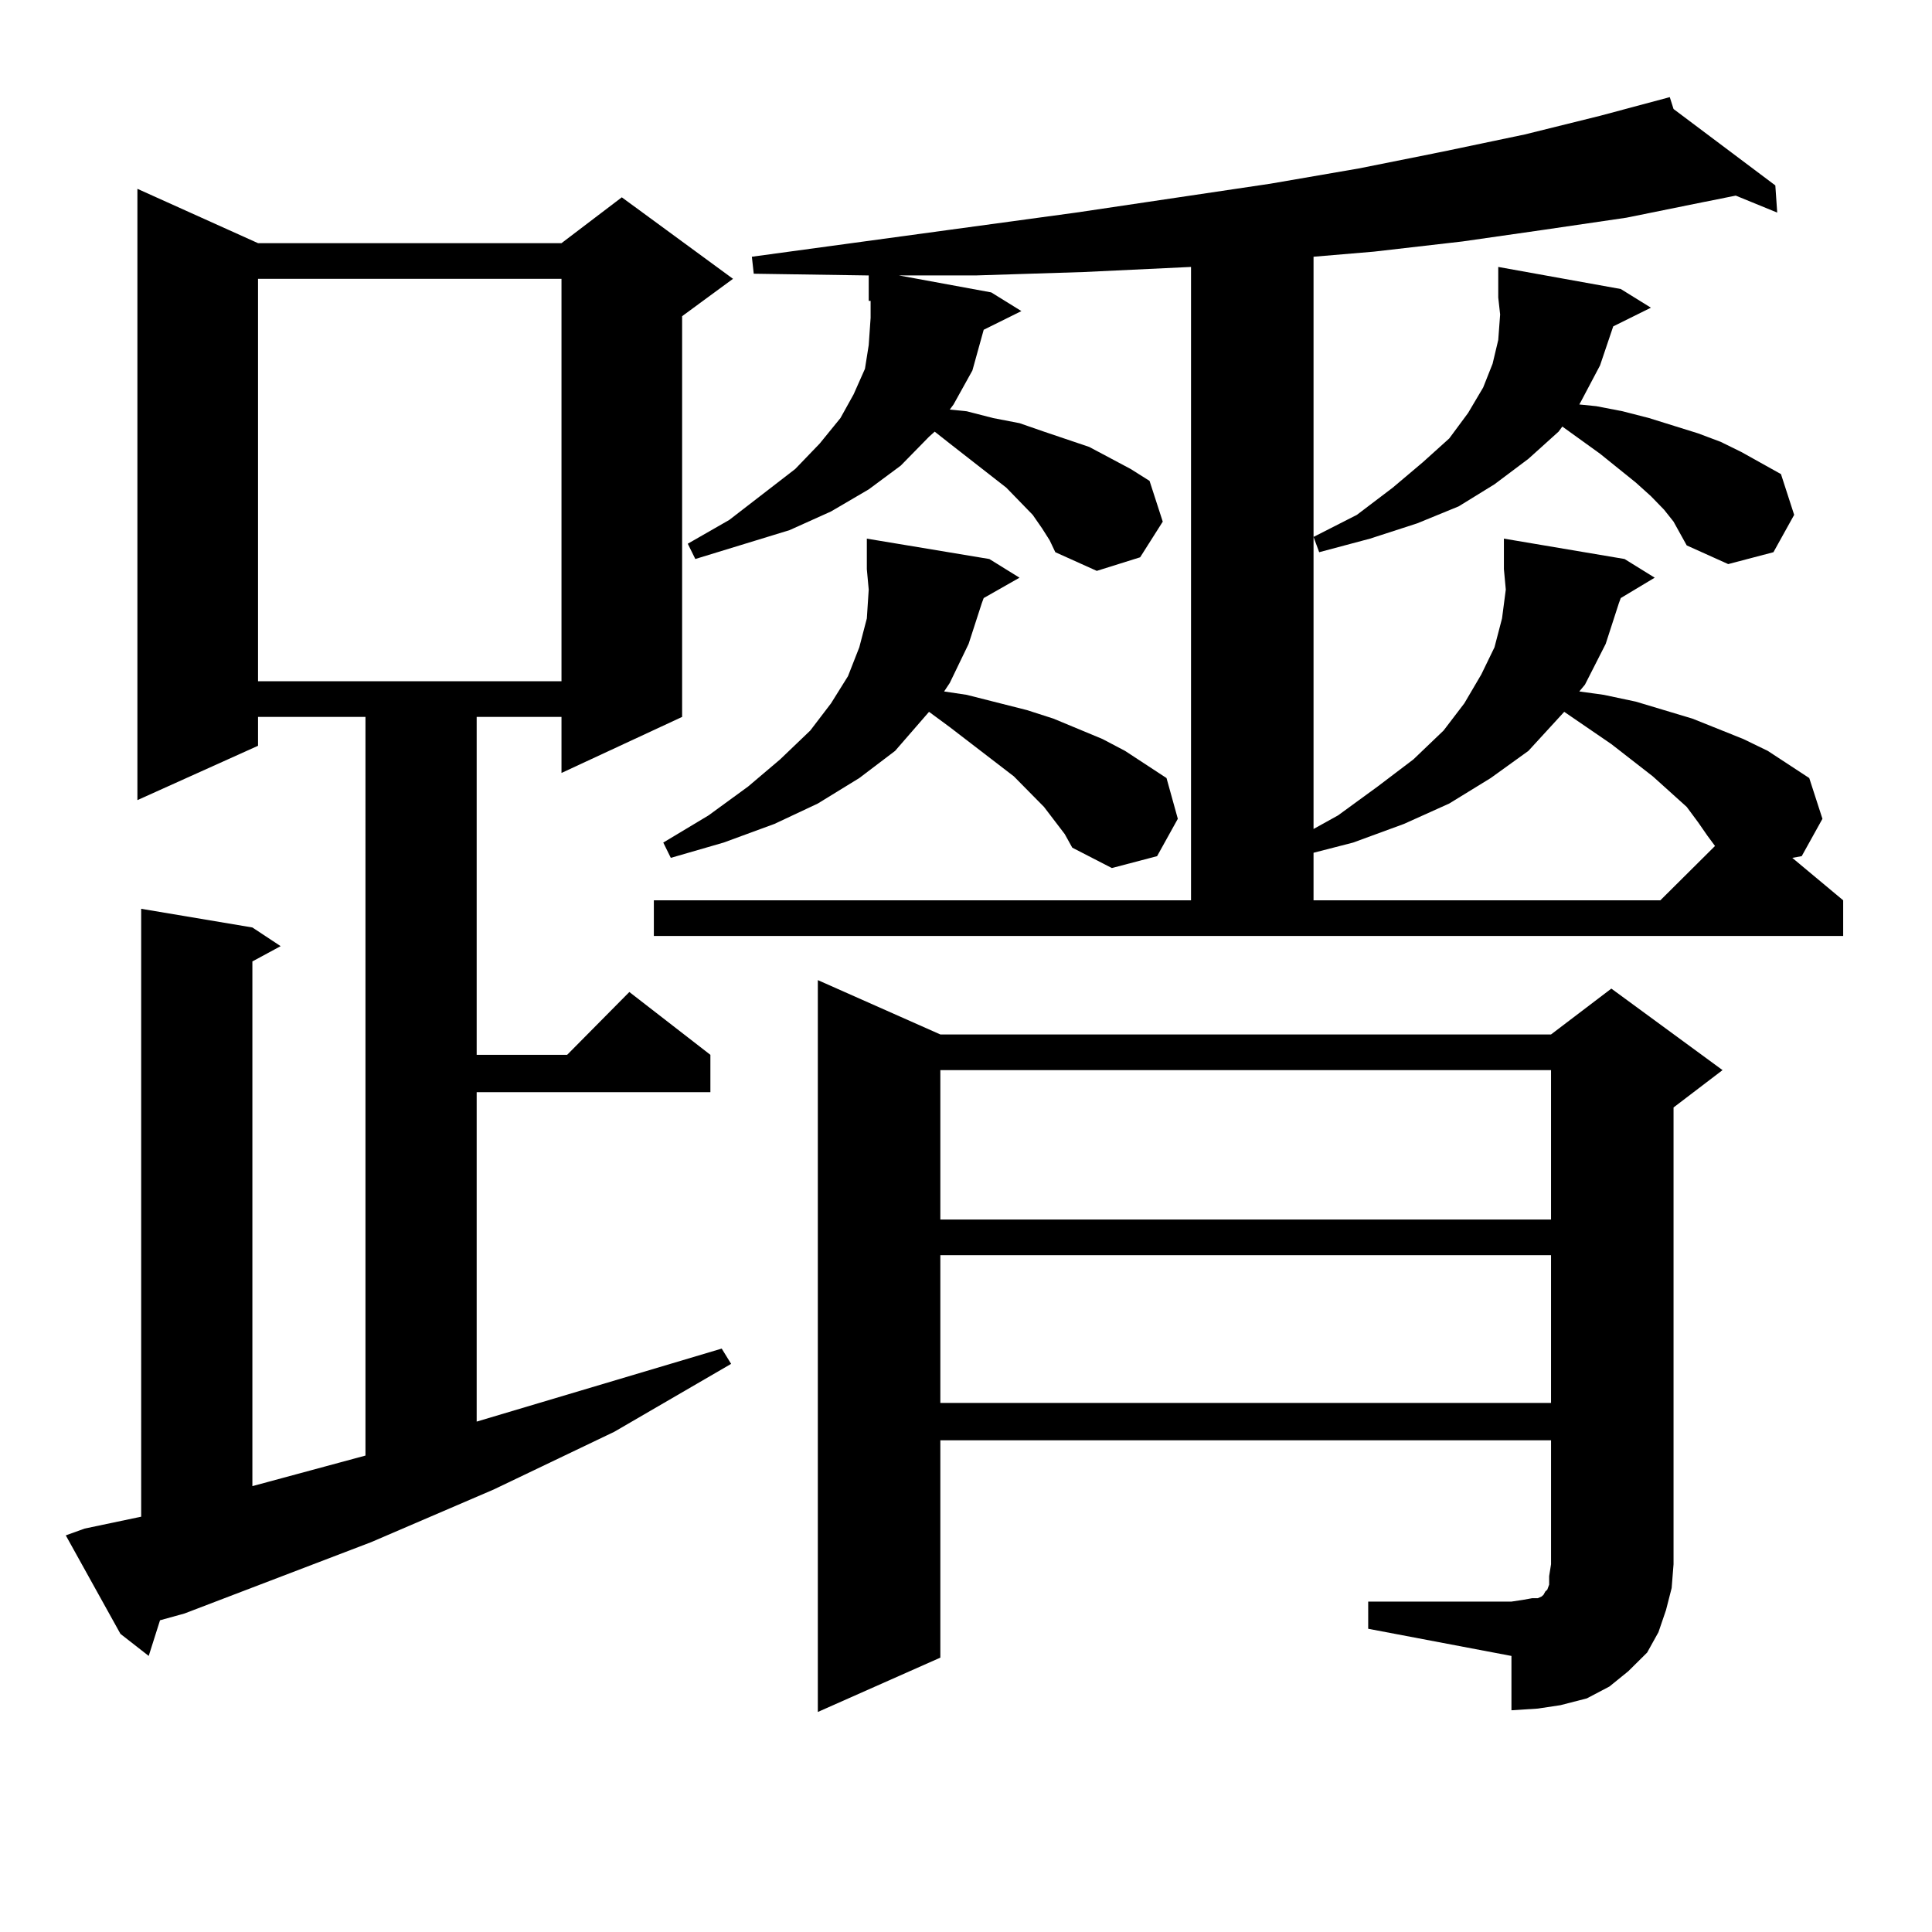 <?xml version="1.0" encoding="utf-8"?>
<!-- Generator: Adobe Illustrator 16.0.0, SVG Export Plug-In . SVG Version: 6.00 Build 0)  -->
<!DOCTYPE svg PUBLIC "-//W3C//DTD SVG 1.1//EN" "http://www.w3.org/Graphics/SVG/1.1/DTD/svg11.dtd">
<svg version="1.1" id="图层_1" xmlns="http://www.w3.org/2000/svg" xmlns:xlink="http://www.w3.org/1999/xlink" x="0px" y="0px"
	 width="1000px" height="1000px" viewBox="0 0 1000 1000" enable-background="new 0 0 1000 1000" xml:space="preserve">
<path d="M43.804,791.191l29.268-6.152V470.391l57.56,9.668l14.634,9.668l-14.634,7.91v271.582l58.535-15.82V371.074h-55.608v14.941
	L71.12,414.141V97.734l62.438,28.125h157.069l31.219-23.73l57.56,42.188l-26.341,19.336v207.422l-62.438,29.004v-29.004h-43.901
	v174.902h46.828l32.194-32.52l41.95,32.52v19.336H246.726V735.82l126.826-37.793l4.878,7.91l-60.486,35.156l-62.438,29.883
	l-63.413,27.246L95.51,835.137l-12.683,3.516l-5.854,18.457L62.34,845.684l-28.292-50.977L43.804,791.191z M133.558,144.316v208.301
	h157.069V144.316H133.558z M838.906,309.551l-0.976,2.637l-6.829,21.094l-10.731,21.094l-2.927,3.516l12.683,1.758l16.585,3.516
	l14.634,4.395l14.634,4.395l26.341,10.547l12.683,6.152l21.463,14.063l6.829,21.094l-10.731,19.336l-4.878,0.879l26.341,21.973
	v18.457H338.431v-18.457h278.042V138.164l-55.608,2.637l-55.608,1.758h-39.999l47.804,8.789l15.609,9.668l-19.512,9.668
	l-5.854,21.094l-9.756,17.578l-1.951,2.637l8.78,0.879l13.658,3.516l13.658,2.637l12.683,4.395l23.414,7.91l21.463,11.426
	l9.756,6.152L601.839,270l-11.707,18.457l-22.438,7.031l-21.463-9.668l-2.927-6.152l-3.902-6.152l-4.878-7.031l-6.829-7.031
	l-6.829-7.031l-29.268-22.852l-7.805-6.152l-2.927,2.637l-14.634,14.941l-16.585,12.305l-19.512,11.426l-21.463,9.668
	l-48.779,14.941l-3.902-7.91l21.463-12.305l34.146-26.367l12.683-13.184l10.731-13.184l6.829-12.305l5.854-13.184l1.951-12.305
	l0.976-14.063v-8.789h-0.976v-13.184h-0.976l-58.535-0.879l-0.976-8.789l167.801-22.852l100.485-14.941l45.853-7.91l43.901-8.789
	l41.95-8.789l39.023-9.668l36.097-9.668l1.951,6.152l52.682,39.551l0.976,14.063l-21.463-8.789l-17.561,3.516l-39.023,7.91
	l-41.95,6.152l-42.926,6.152l-45.853,5.273l-31.219,2.637v296.191l12.683-7.031l20.487-14.941l18.536-14.063l15.609-14.941
	l10.731-14.063l8.78-14.941l6.829-14.063l3.902-14.941l1.951-14.941l-0.976-10.547v-15.82l62.438,10.547l15.609,9.668
	L838.906,309.551z M509.158,309.551l-0.976,2.637l-6.829,21.094l-9.756,20.215l-2.927,4.395l11.707,1.758l31.219,7.91l13.658,4.395
	l12.683,5.273l12.683,5.273l11.707,6.152l10.731,7.031l10.731,7.031l5.854,21.094l-10.731,19.336l-23.414,6.152l-20.487-10.547
	l-3.902-7.031l-10.731-14.063l-15.609-15.82l-33.17-25.488l-10.731-7.91l-17.561,20.215l-18.536,14.063l-21.463,13.184
	l-22.438,10.547l-26.341,9.668l-27.316,7.91l-3.902-7.91l23.414-14.063l20.487-14.941l16.585-14.063l15.609-14.941l10.731-14.063
	l8.78-14.063l5.854-14.941l3.902-14.941l0.976-14.941l-0.976-10.547v-15.82l63.413,10.547l15.609,9.668L509.158,309.551z
	 M708.178,828.984h74.145l5.854-0.879l4.878-0.879h2.927l1.951-0.879l0.976-0.879l0.976-1.758l0.976-0.879l0.976-2.637v-4.395
	l0.976-6.152v-64.16H486.72v112.5l-63.413,28.125V507.305l63.413,28.125h316.09l31.219-23.73l57.56,42.188l-25.365,19.336v236.426
	l-0.976,12.305l-2.927,11.426l-3.902,11.426l-5.854,10.547l-9.756,9.668l-9.756,7.91l-11.707,6.152l-13.658,3.516l-11.707,1.758
	l-13.658,0.879v-28.125l-74.145-14.063V828.984z M486.72,553.887v77.344h316.09v-77.344H486.72z M486.72,649.688v76.465h316.09
	v-76.465H486.72z M835.004,168.926l-6.829,20.215l-9.756,18.457l-0.976,1.758l8.78,0.879l13.658,2.637l13.658,3.516l25.365,7.91
	l11.707,4.395l10.731,5.273l20.487,11.426l6.829,21.094l-10.731,19.336l-23.414,6.152l-21.463-9.668l-2.927-5.273L866.223,270
	l-4.878-6.152l-6.829-7.031l-7.805-7.031l-18.536-14.941l-19.512-14.063l-1.951,2.637l-15.609,14.063l-17.561,13.184l-18.536,11.426
	l-21.463,8.789l-24.39,7.91l-26.341,7.031l-2.927-7.91l22.438-11.426l18.536-14.063l15.609-13.184l13.658-12.305l9.756-13.184
	l7.805-13.184l4.878-12.305l2.927-12.305l0.976-13.184l-0.976-8.789v-15.82l63.413,11.426l15.609,9.668L835.004,168.926z
	 M809.639,368.438l-18.536,20.215l-19.512,14.063l-21.463,13.184l-23.414,10.547l-26.341,9.668l-20.487,5.273v24.609h179.508
	l28.292-28.125l-3.902-5.273l-4.878-7.031l-5.854-7.91l-8.78-7.91l-8.78-7.91l-21.463-16.699L809.639,368.438z"/>
</svg>
